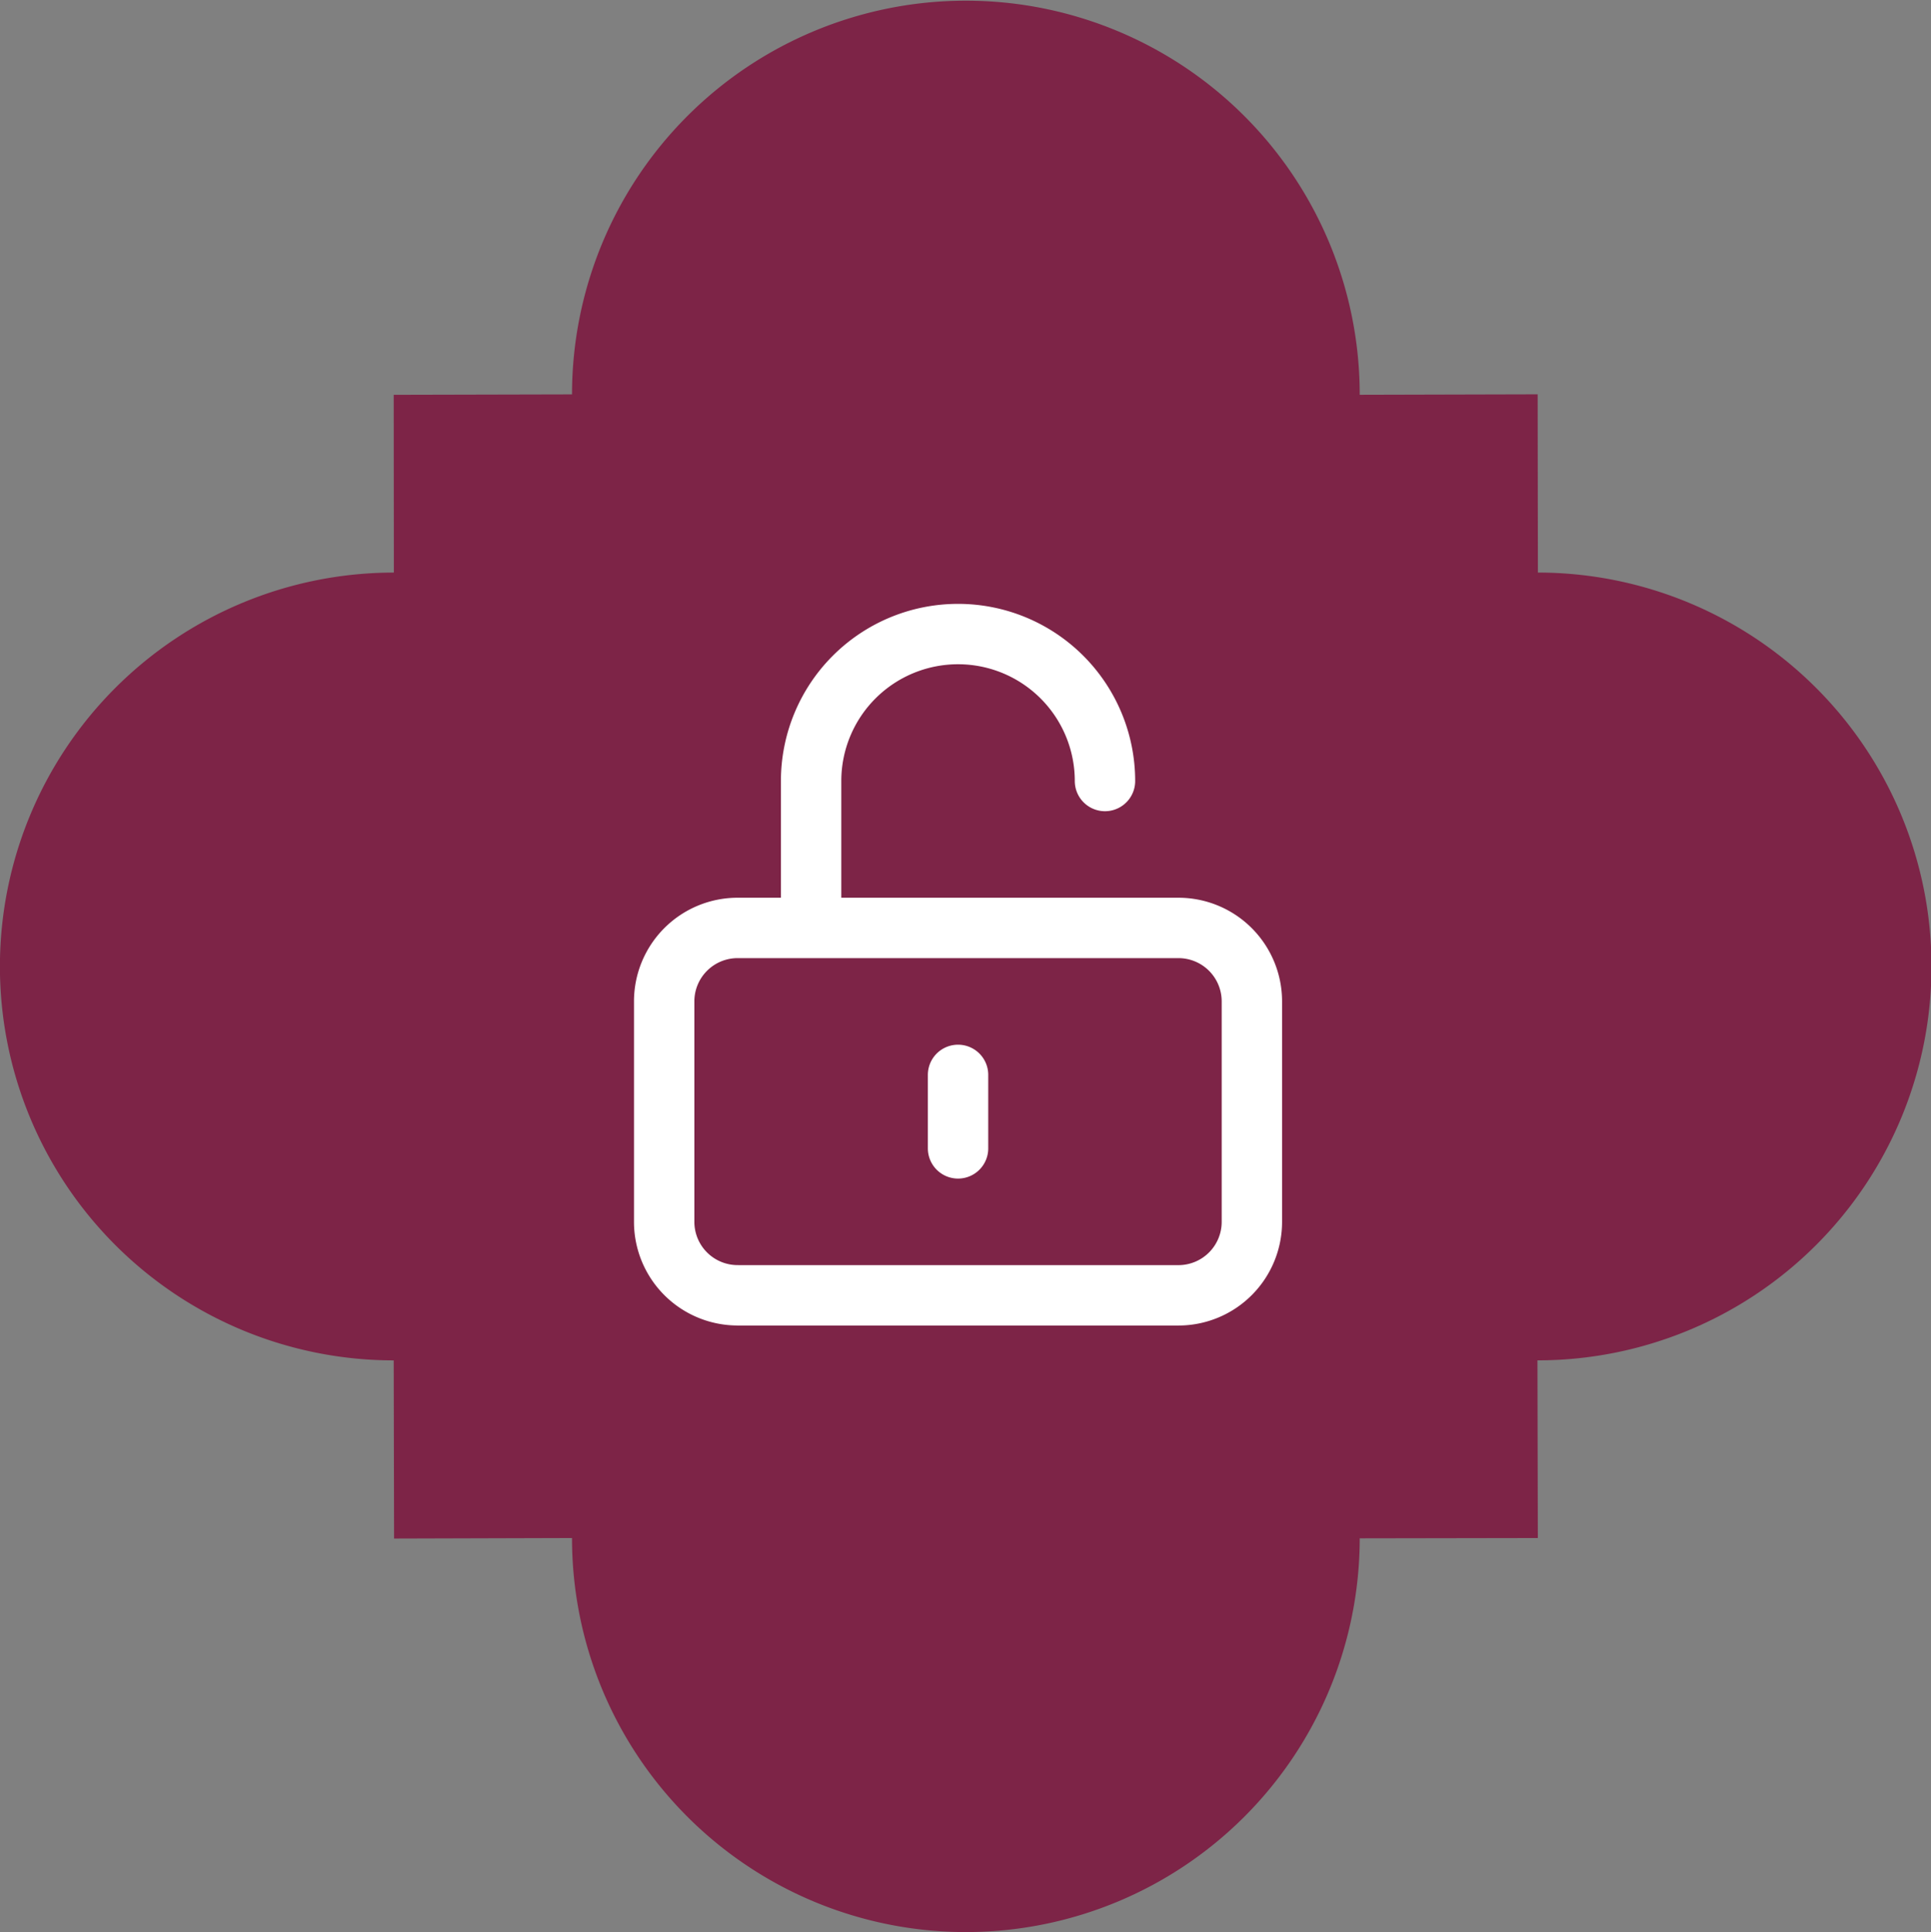 <svg xmlns="http://www.w3.org/2000/svg" xmlns:xlink="http://www.w3.org/1999/xlink" width="63.962" height="64" viewBox="0 0 63.962 64">
  <rect x="0" y="0" width="63.962" height="64" fill="#808080" stroke="none"/>
  <defs>
    <clipPath id="clip-path">
      <rect id="Rectángulo_148086" data-name="Rectángulo 148086" width="63.962" height="64" fill="#474345"/>
    </clipPath>
  </defs>
  <g id="Grupo_162966" data-name="Grupo 162966" transform="translate(-208 -479)">
    <g id="Grupo_162720" data-name="Grupo 162720" transform="translate(208 479)">
      <g id="Grupo_162719" data-name="Grupo 162719" transform="translate(0 0)" clip-path="url(#clip-path)">
        <path id="Trazado_6601" data-name="Trazado 6601" d="M50.941,18.961l-.008-5.9-5.894.015a13.046,13.046,0,1,0-26.092-.013l-5.906.014.005,5.888a13.046,13.046,0,0,0-.005,26.092l.012,5.9,5.894-.017a13.046,13.046,0,1,0,26.092.01l5.9-.01-.013-5.884a13.046,13.046,0,0,0,.013-26.092" transform="translate(0 -0.001)" fill="#7d2447"/>
      </g>
    </g>
    <g id="Grupo_162841" data-name="Grupo 162841" transform="translate(230 500)">
      <path id="Trazado_6975" data-name="Trazado 6975" d="M12.867,15.734V10.867a4.867,4.867,0,1,1,9.734,0M17.734,20.6v2.434m-7.3,4.867h14.6a2.433,2.433,0,0,0,2.433-2.434v-7.3a2.433,2.433,0,0,0-2.433-2.434h-14.6A2.433,2.433,0,0,0,8,18.168v7.3A2.433,2.433,0,0,0,10.433,27.9Z" transform="translate(-8 -6)" fill="none" stroke="#fff" stroke-linecap="round" stroke-linejoin="round" stroke-width="2"/>
    </g>
  </g>
</svg>
